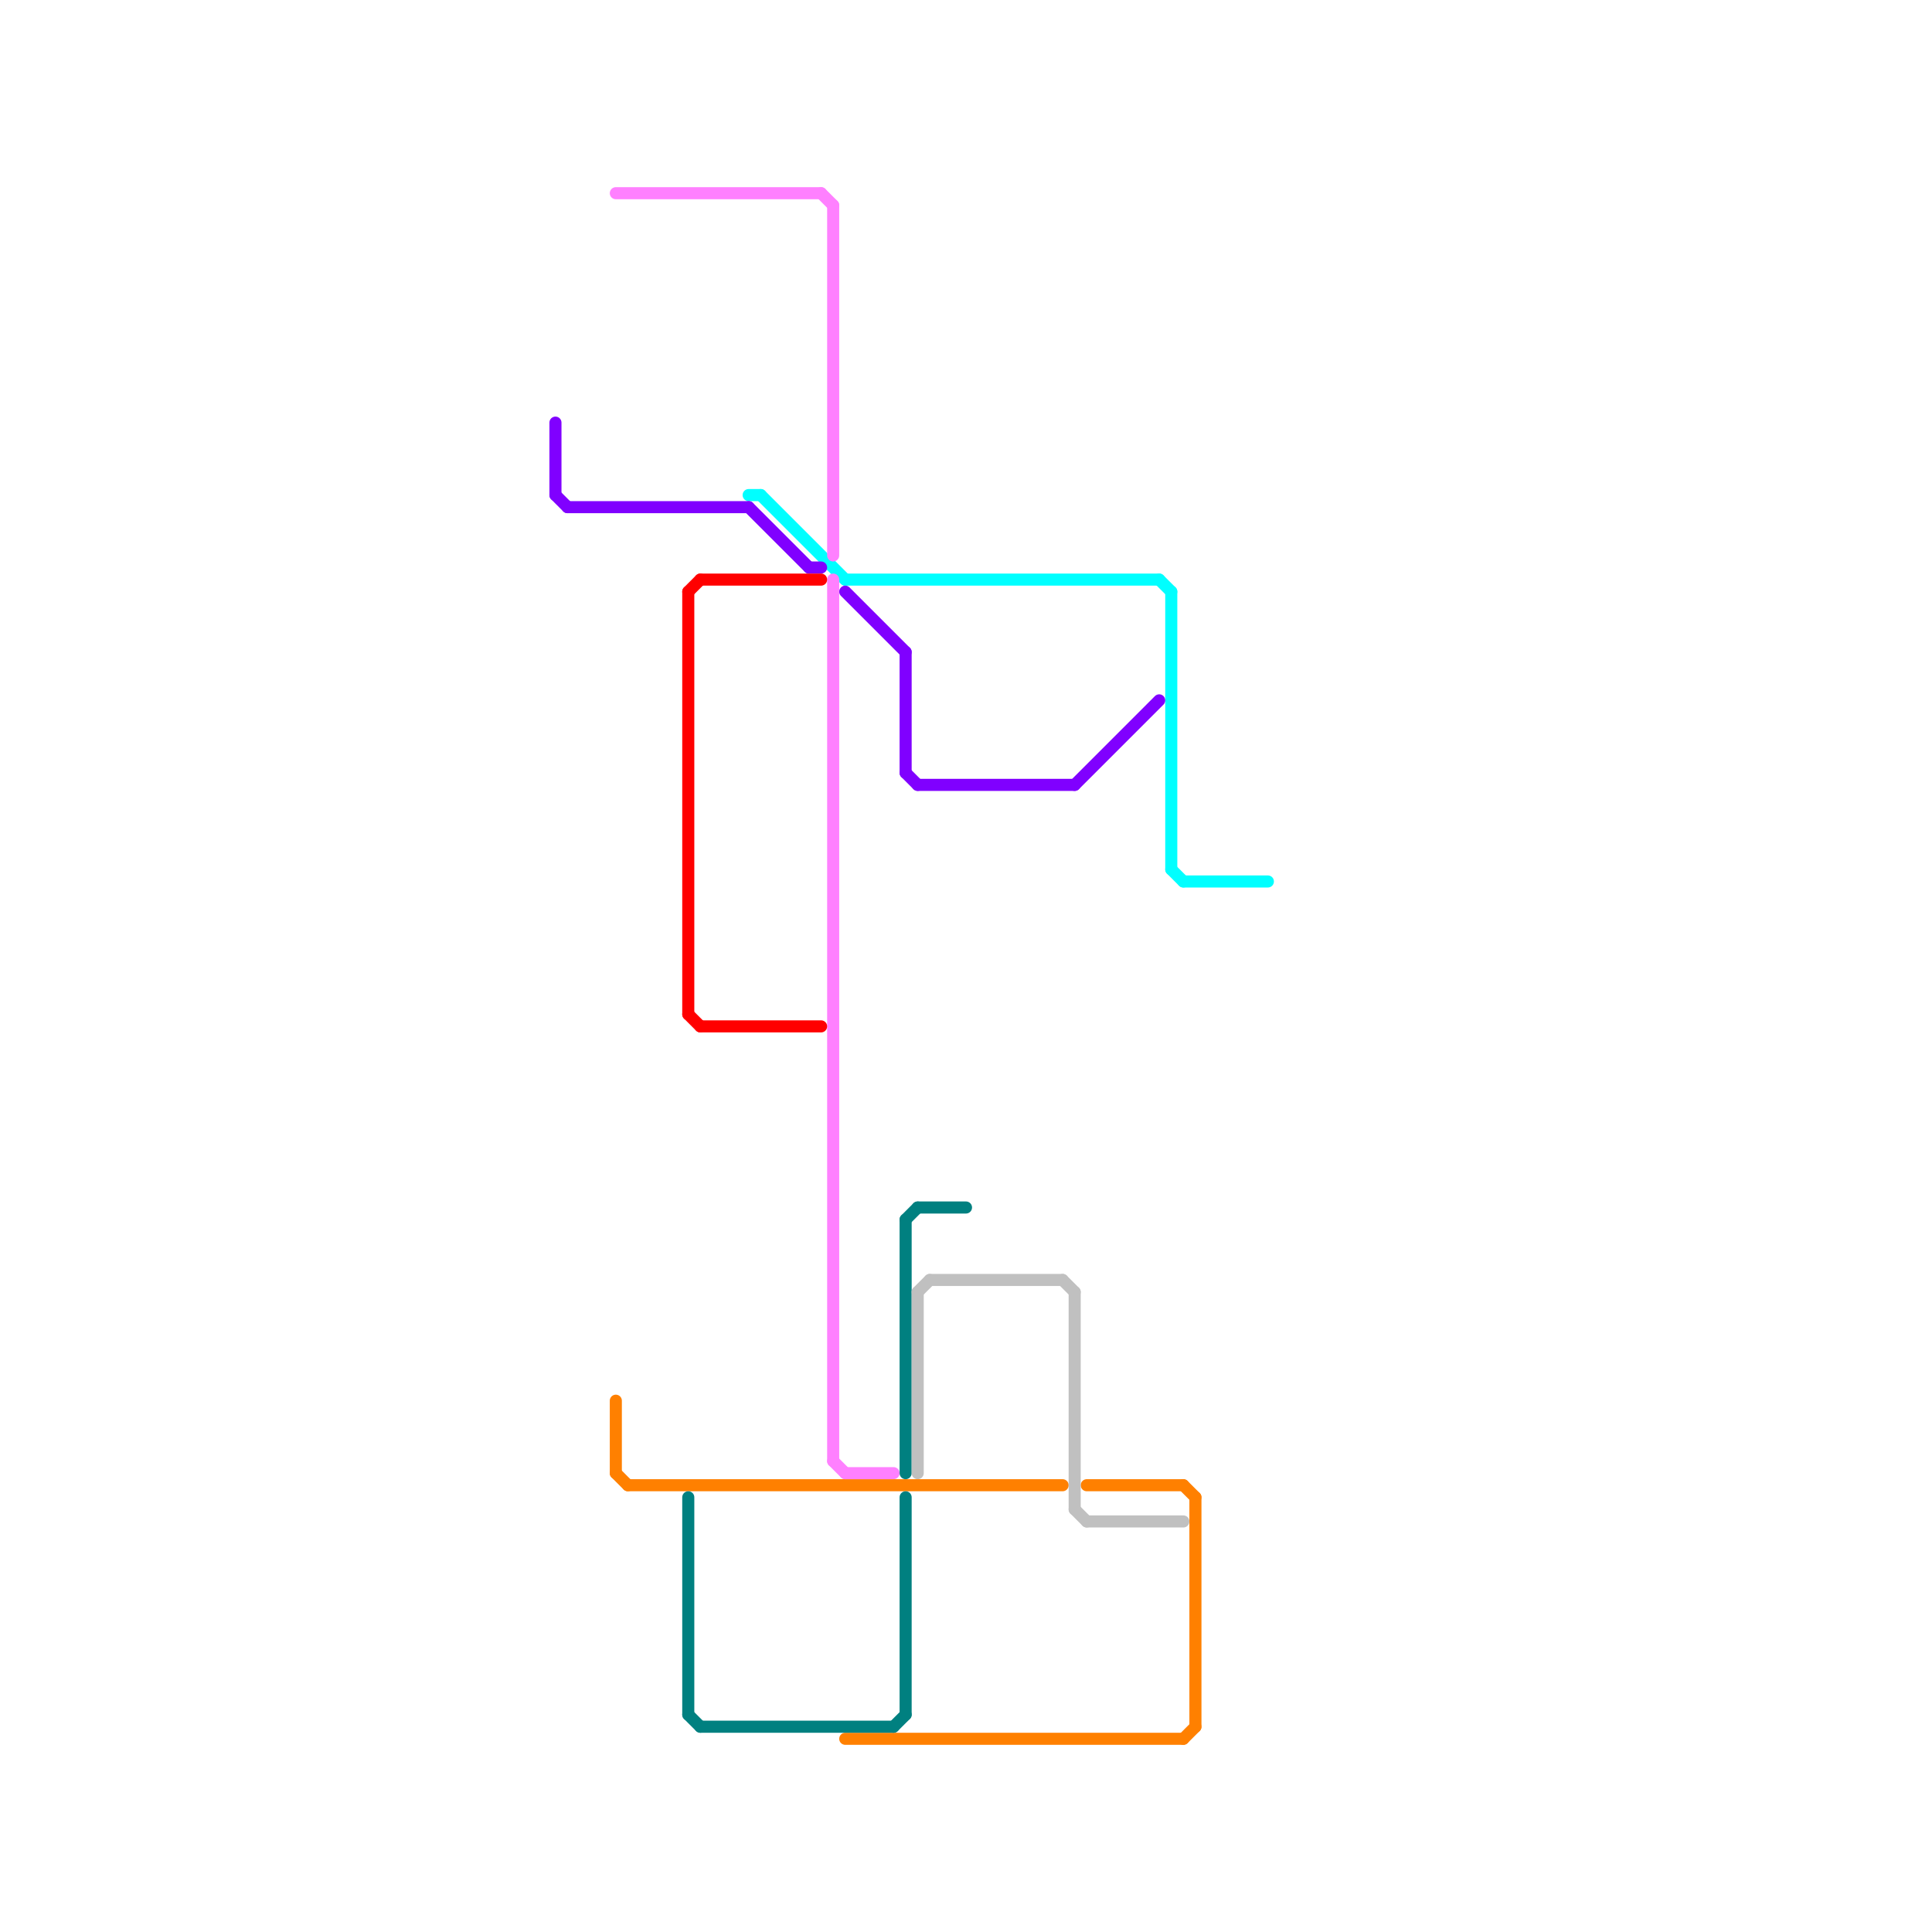
<svg version="1.1" xmlns="http://www.w3.org/2000/svg" viewBox="0 0 160 160">
<style>text { font: 1px Helvetica; font-weight: 600; white-space: pre; dominant-baseline: central; } line { stroke-width: 1; fill: none; stroke-linecap: round; stroke-linejoin: round; } .c0 { stroke: #00ffff } .c1 { stroke: #8000ff } .c2 { stroke: #ff8000 } .c3 { stroke: #ff80ff } .c4 { stroke: #008080 } .c5 { stroke: #ff0000 } .c6 { stroke: #c0c0c0 }</style><defs><g id="wm-xf"><circle r="1.2" fill="#000"/><circle r="0.9" fill="#fff"/><circle r="0.6" fill="#000"/><circle r="0.3" fill="#fff"/></g><g id="wm"><circle r="0.6" fill="#000"/><circle r="0.3" fill="#fff"/></g></defs><line class="c0" x1="62" y1="41" x2="63" y2="41"/><line class="c0" x1="63" y1="41" x2="70" y2="48"/><line class="c0" x1="98" y1="73" x2="105" y2="73"/><line class="c0" x1="70" y1="48" x2="96" y2="48"/><line class="c0" x1="96" y1="48" x2="97" y2="49"/><line class="c0" x1="97" y1="72" x2="98" y2="73"/><line class="c0" x1="97" y1="49" x2="97" y2="72"/><line class="c1" x1="46" y1="35" x2="46" y2="41"/><line class="c1" x1="75" y1="54" x2="75" y2="64"/><line class="c1" x1="70" y1="49" x2="75" y2="54"/><line class="c1" x1="46" y1="41" x2="47" y2="42"/><line class="c1" x1="67" y1="47" x2="68" y2="47"/><line class="c1" x1="89" y1="65" x2="96" y2="58"/><line class="c1" x1="76" y1="65" x2="89" y2="65"/><line class="c1" x1="47" y1="42" x2="62" y2="42"/><line class="c1" x1="62" y1="42" x2="67" y2="47"/><line class="c1" x1="75" y1="64" x2="76" y2="65"/><line class="c2" x1="99" y1="124" x2="99" y2="143"/><line class="c2" x1="90" y1="123" x2="98" y2="123"/><line class="c2" x1="98" y1="123" x2="99" y2="124"/><line class="c2" x1="98" y1="144" x2="99" y2="143"/><line class="c2" x1="70" y1="144" x2="98" y2="144"/><line class="c2" x1="51" y1="122" x2="52" y2="123"/><line class="c2" x1="52" y1="123" x2="88" y2="123"/><line class="c2" x1="51" y1="116" x2="51" y2="122"/><line class="c3" x1="51" y1="16" x2="68" y2="16"/><line class="c3" x1="69" y1="17" x2="69" y2="46"/><line class="c3" x1="69" y1="121" x2="70" y2="122"/><line class="c3" x1="68" y1="16" x2="69" y2="17"/><line class="c3" x1="70" y1="122" x2="74" y2="122"/><line class="c3" x1="69" y1="48" x2="69" y2="121"/><line class="c4" x1="75" y1="124" x2="75" y2="142"/><line class="c4" x1="76" y1="100" x2="80" y2="100"/><line class="c4" x1="57" y1="142" x2="58" y2="143"/><line class="c4" x1="58" y1="143" x2="74" y2="143"/><line class="c4" x1="74" y1="143" x2="75" y2="142"/><line class="c4" x1="75" y1="101" x2="76" y2="100"/><line class="c4" x1="57" y1="124" x2="57" y2="142"/><line class="c4" x1="75" y1="101" x2="75" y2="122"/><line class="c5" x1="58" y1="85" x2="68" y2="85"/><line class="c5" x1="57" y1="84" x2="58" y2="85"/><line class="c5" x1="57" y1="49" x2="57" y2="84"/><line class="c5" x1="57" y1="49" x2="58" y2="48"/><line class="c5" x1="58" y1="48" x2="68" y2="48"/><line class="c6" x1="76" y1="107" x2="77" y2="106"/><line class="c6" x1="88" y1="106" x2="89" y2="107"/><line class="c6" x1="89" y1="107" x2="89" y2="125"/><line class="c6" x1="76" y1="107" x2="76" y2="122"/><line class="c6" x1="77" y1="106" x2="88" y2="106"/><line class="c6" x1="89" y1="125" x2="90" y2="126"/><line class="c6" x1="90" y1="126" x2="98" y2="126"/>
</svg>
